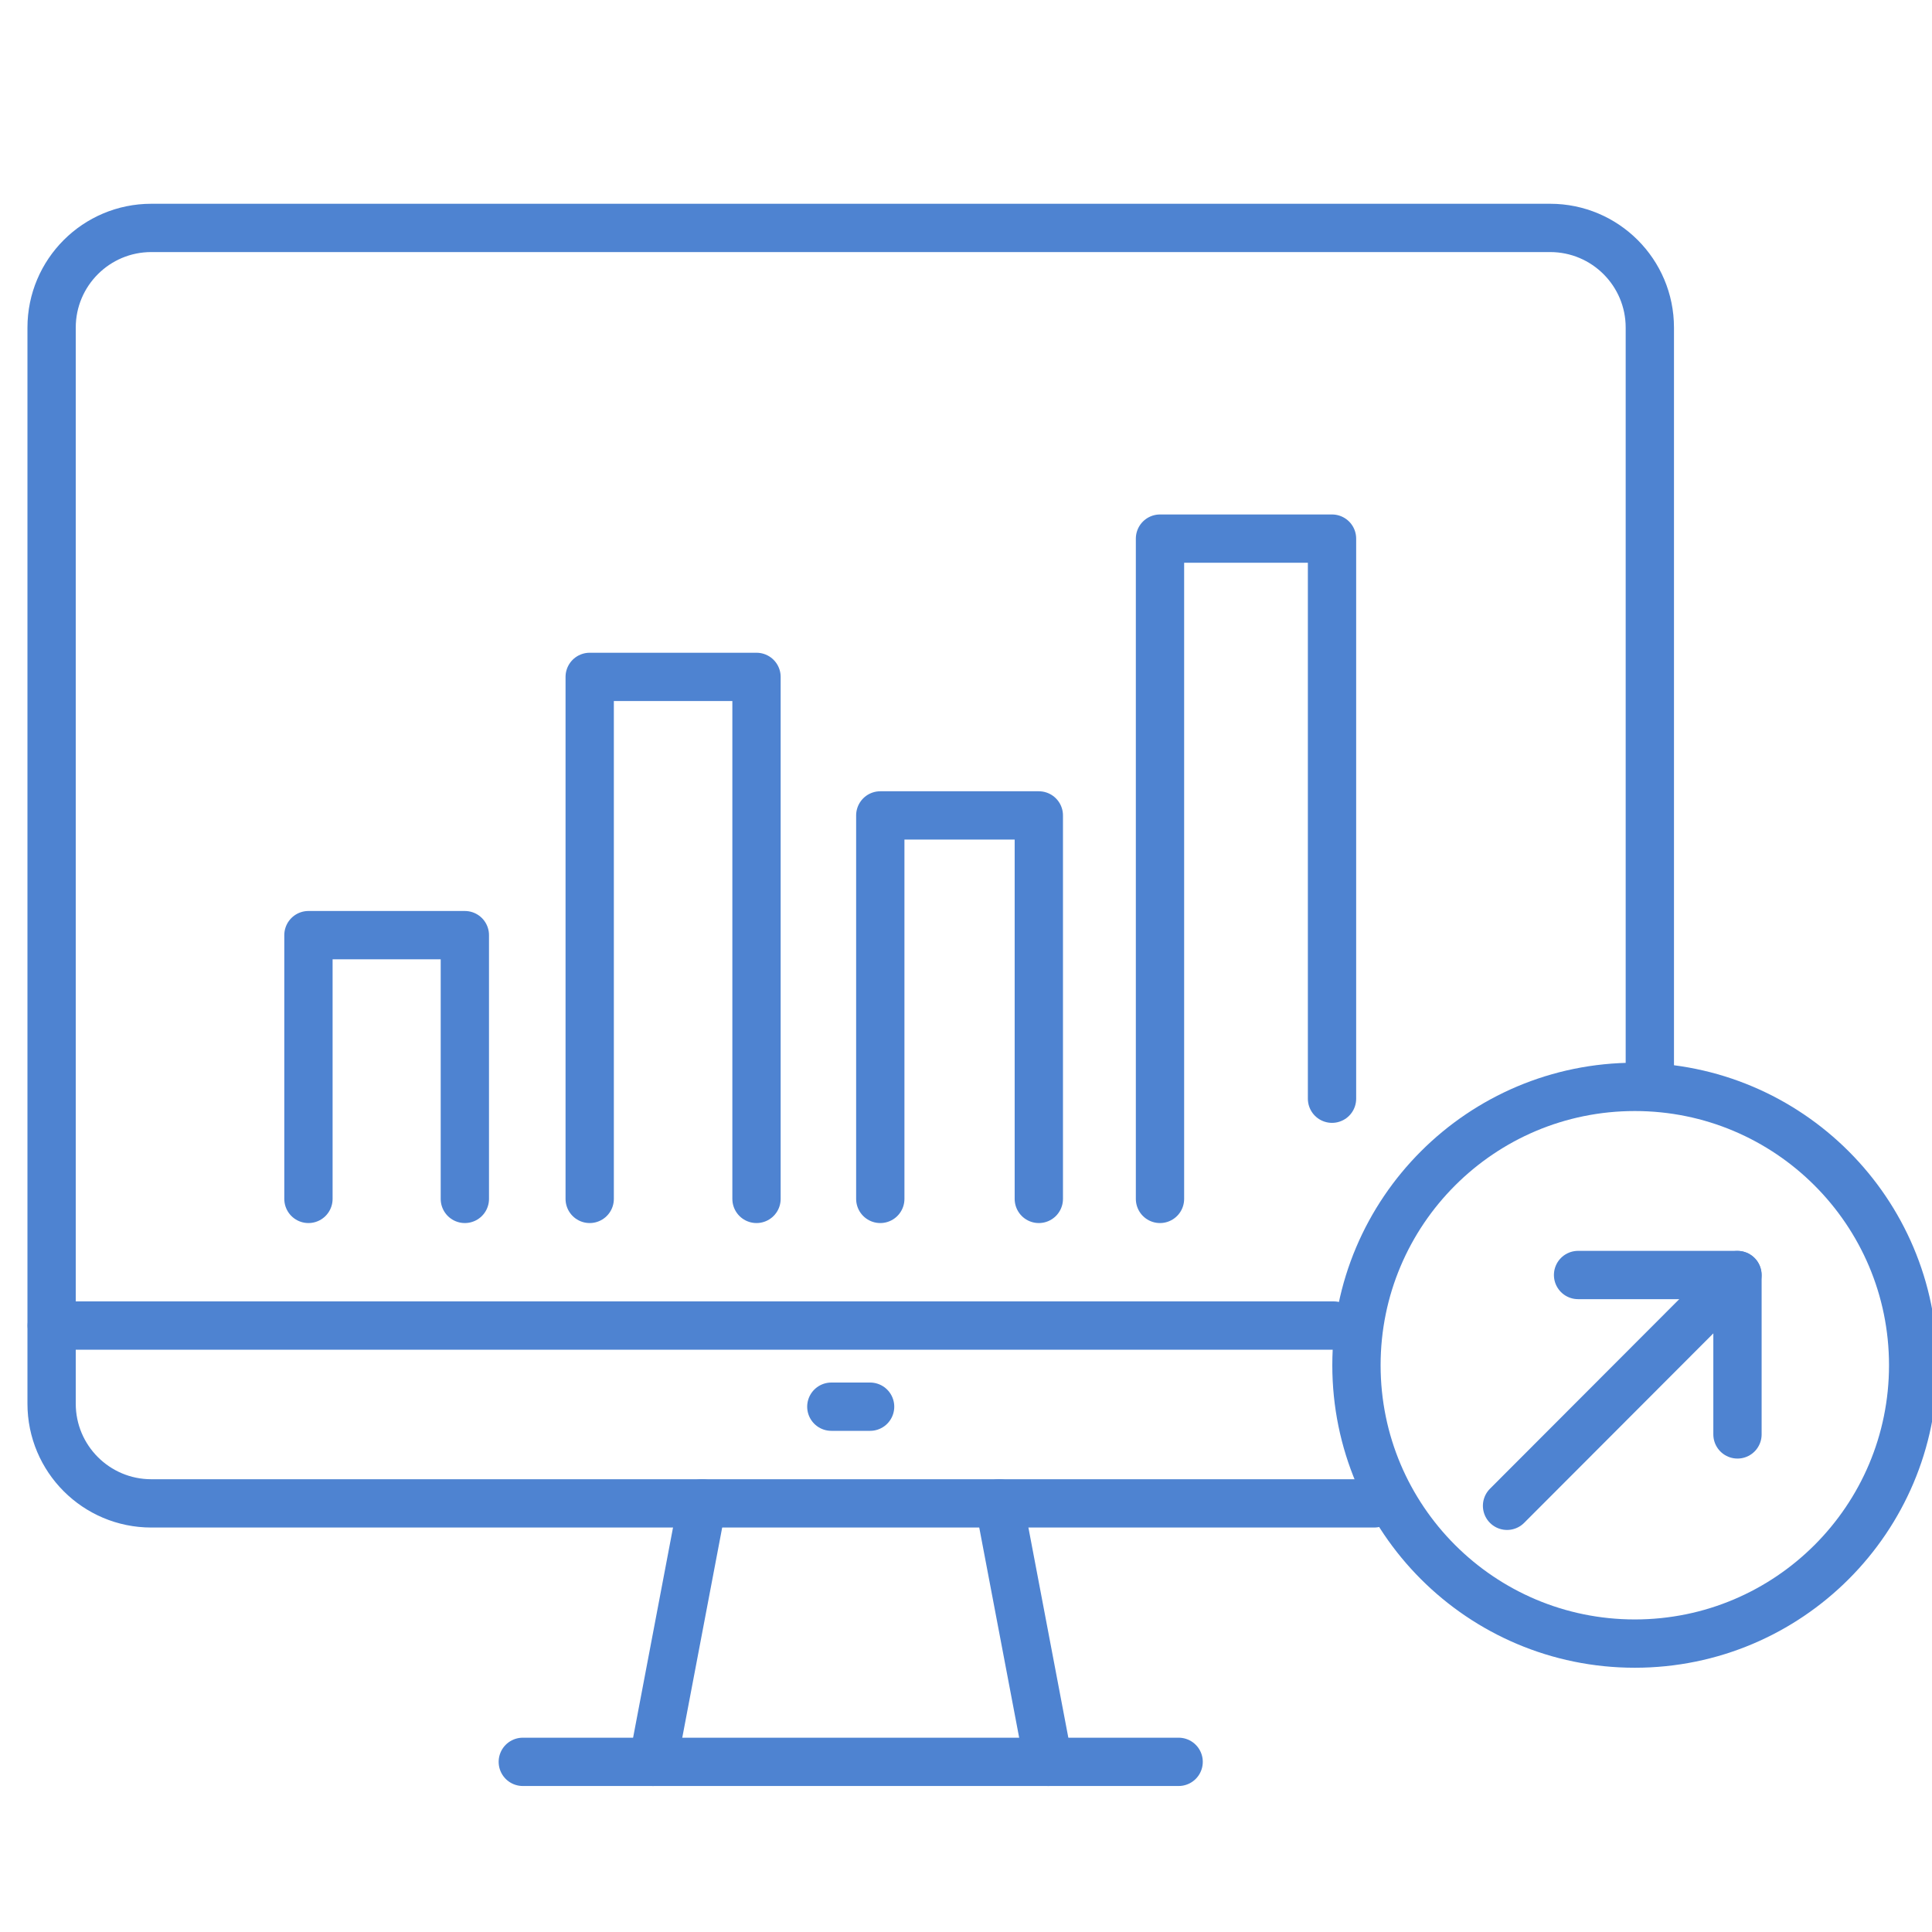 <svg xmlns="http://www.w3.org/2000/svg" id="Layer_1" viewBox="0 0 200 200"><defs><style>.cls-1{fill:none;stroke:#4e83d1;stroke-linecap:round;stroke-linejoin:round;stroke-width:5px;}</style></defs><path class="cls-1" d="M142.249,155.63H15.662c-5.7,0-10.32-4.621-10.32-10.32V33.914c0-5.7,4.621-10.32,10.32-10.32h144.808c5.7,0,10.32,4.621,10.32,10.32v76.787"></path><line class="cls-1" x1="138.078" y1="137.221" x2="5.358" y2="137.221"></line><line class="cls-1" x1="86.059" y1="145.62" x2="90.073" y2="145.62"></line><line class="cls-1" x1="54.12" y1="182.386" x2="122.012" y2="182.386"></line><line class="cls-1" x1="67.608" y1="182.386" x2="72.691" y2="155.63"></line><line class="cls-1" x1="103.441" y1="155.63" x2="108.524" y2="182.386"></line><polyline class="cls-1" points="48.121 124.11 48.121 96.805 31.93 96.805 31.93 124.11"></polyline><polyline class="cls-1" points="107.538 124.11 107.538 84.412 91.127 84.412 91.127 124.11"></polyline><polyline class="cls-1" points="137.89 113.738 137.89 55.758 120.082 55.758 120.082 124.11"></polyline><polyline class="cls-1" points="78.313 124.11 78.313 70.072 61.045 70.072 61.045 124.11"></polyline><circle class="cls-1" cx="169.235" cy="141.329" r="28.815"></circle><polyline class="cls-1" points="163.361 131.988 179.863 131.988 179.863 148.49"></polyline><line class="cls-1" x1="179.855" y1="131.997" x2="156.009" y2="155.88"></line></svg>